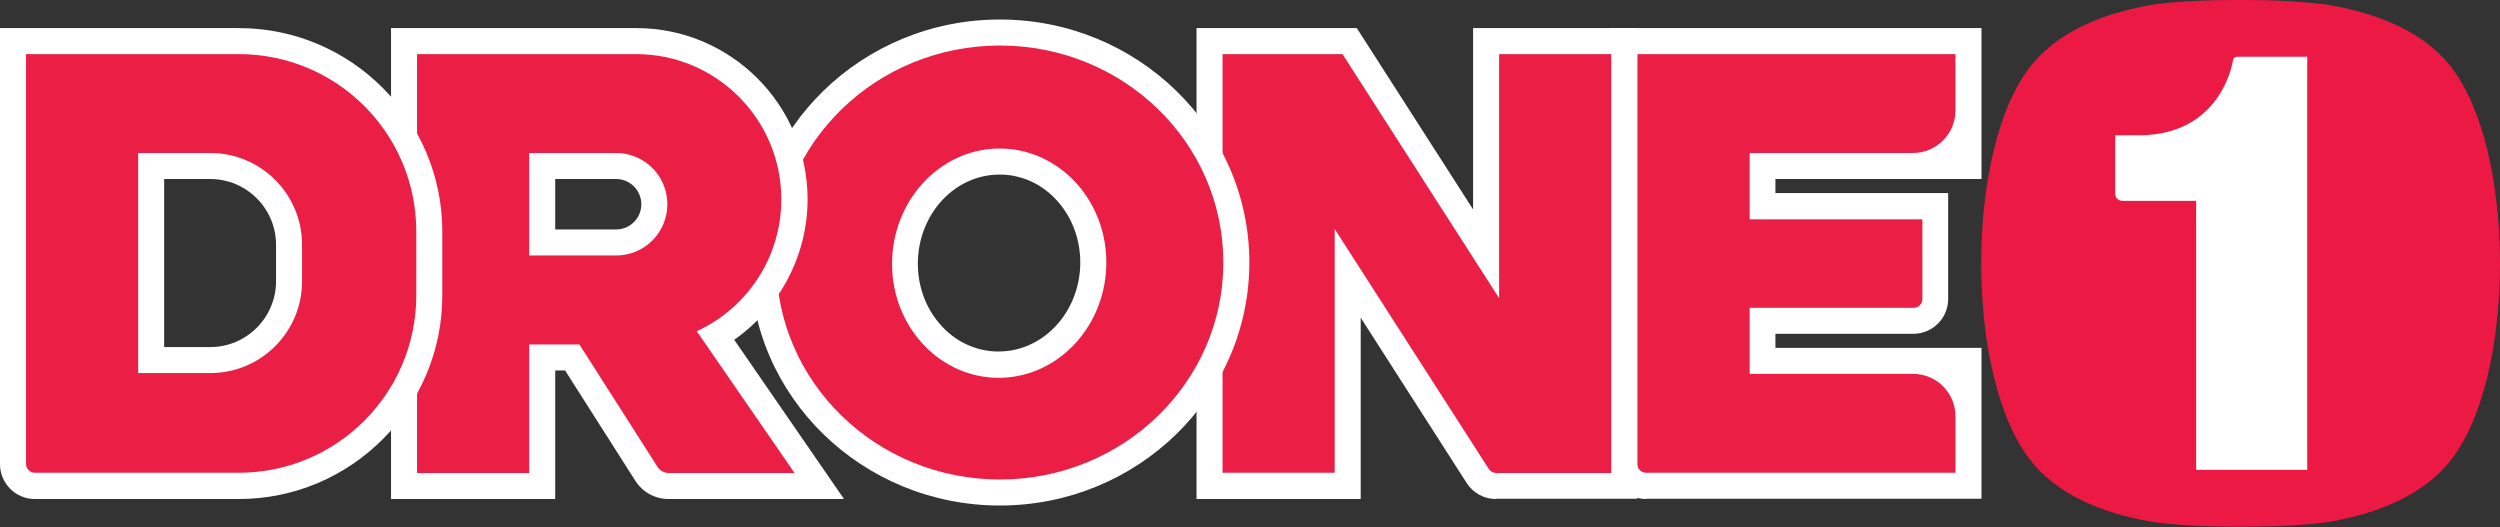 <?xml version="1.0" encoding="UTF-8"?> <svg xmlns="http://www.w3.org/2000/svg" xmlns:xlink="http://www.w3.org/1999/xlink" version="1.1" id="Layer_1" x="0px" y="0px" viewBox="0 0 960.9 202.6" style="enable-background:new 0 0 960.9 202.6;" xml:space="preserve"><rect x="0" y="0" width="960.9" height="202.6" fill="#333333" stroke="none"/> <style type="text/css"> .st0{opacity:0;fill:#FFFFFF;} .st1{fill:#FFFFFF;} .st2{fill:#EB1E46;} .st3{fill:#ED1945;} </style> <g> <rect x="-21.2" y="-41.9" class="st0" width="1091" height="333.5"></rect> <g> <path class="st1" d="M632.7,191.8c-7.4,0-13.4-6-13.4-13.4V10.8h142.3v58h-79.2v5.4h66.4v40.7c0,7.4-6,13.4-13.4,13.4h-53v5.4 h79.2v58H632.7z"></path> <path class="st2" d="M751.6,42.5V20.8h-79.2h-43.1v38v25.4v34.1v25.4v34.6c0,1.9,1.5,3.4,3.4,3.4h39.7h79.2v-21.7 c0-9-7.3-16.3-16.3-16.3h-62.8v-25.4h63c1.9,0,3.4-1.5,3.4-3.4V84.3h-66.4V58.8h62.8C744.2,58.8,751.6,51.5,751.6,42.5z"></path> </g> <g> <path class="st1" d="M575,191.8c-4.6,0-8.8-2.3-11.3-6.2L523,122.1v69.7h-63.1V10.8h61.6l44.7,69.7V10.8h63.1v180.9H575z"></path> <path class="st2" d="M576.2,20.8v93.8L516,20.8h-3h-43.1v160.9H513V88l59.2,92.2c0.6,1,1.7,1.6,2.9,1.6h1.1h43.1V20.8H576.2z"></path> </g> <g> <path class="st1" d="M384.3,194.3c-52.9,0-95.9-41.9-95.9-93.4s43-93.4,95.9-93.4s95.9,41.9,95.9,93.4S437.2,194.3,384.3,194.3z M384.2,67.1c-16.9,0-30.7,14.5-31.4,32.9c-0.3,9.2,2.7,18,8.5,24.6c5.6,6.5,13.3,10.2,21.5,10.5c0.3,0,0.7,0,1,0 c16.9,0,30.7-14.5,31.4-32.9c0.3-9.2-2.7-18-8.5-24.6c-5.6-6.5-13.3-10.2-21.5-10.5C384.9,67.1,384.6,67.1,384.2,67.1z"></path> <path class="st2" d="M384.3,17.5c-47.4,0-85.9,37.3-85.9,83.4s38.5,83.4,85.9,83.4s85.9-37.3,85.9-83.4S431.8,17.5,384.3,17.5z M425.2,102.6c-0.9,24.3-20,43.4-42.7,42.6c-22.7-0.8-40.5-21.2-39.6-45.5c0.9-24.3,20-43.4,42.7-42.6 C408.3,57.9,426.1,78.3,425.2,102.6z"></path> </g> <path class="st1" d="M257,191.8c-5.2,0-10-2.6-12.8-7l-27-42.4h-3.8v49.4h-63.1V10.8h94.3c36.3,0,65.8,29.5,65.8,65.8 c0,21.7-10.8,41.8-28.2,54l42.2,61.2H257z M236.8,88.2c5.3,0,9.7-4.3,9.7-9.7c0-5.3-4.3-9.7-9.7-9.7h-23.4v19.4H236.8z"></path> <path class="st2" d="M267.8,127.3L267.8,127.3c19.2-8.8,32.5-28.2,32.5-50.7c0-30.8-25-55.8-55.8-55.8h-41.1h-43.1v111.6v49.4h43.1 v-49.4h19.3l30,47c0.9,1.5,2.6,2.4,4.3,2.4h48.4L267.8,127.3z M203.4,58.8h33.4c10.9,0,19.7,8.8,19.7,19.7v0 c0,10.9-8.8,19.7-19.7,19.7h-33.4V58.8z"></path> <path class="st1" d="M13.4,191.8c-7.4,0-13.4-6-13.4-13.4V10.8h91.8c43.1,0,78.2,35.1,78.2,78.2v24.6c0,43.1-35.1,78.2-78.2,78.2 H13.4z M80.8,133.4c14,0,25.3-11.4,25.3-25.3v-14c0-14-11.4-25.3-25.3-25.3H63.1v64.6H80.8z"></path> <path class="st2" d="M91.8,20.8H53.1H10v157.5c0,1.9,1.5,3.4,3.4,3.4h39.7h38.7c37.6,0,68.2-30.5,68.2-68.2V89 C160,51.3,129.5,20.8,91.8,20.8z M116.1,108.1c0,19.5-15.8,35.3-35.3,35.3H53.1V58.8h27.7c19.5,0,35.3,15.8,35.3,35.3V108.1z"></path> <g> <path class="st3" d="M960.9,100.8c-0.1-29.4-6.2-60-19.9-76.4c-11.7-14-30.8-20.1-47.2-22.7c-2.5-0.3-5.2-0.6-7.9-0.8 C879.1,0.3,871.5,0,863.1,0h-3.8c-8.4,0-15.9,0.3-22.8,0.8c-2.7,0.2-5.4,0.5-7.9,0.8c-16.3,2.6-35.4,8.7-47.2,22.7 c-13.7,16.4-19.8,47-19.9,76.4c0,0.2,0,0.3,0,0.5c0,0.2,0,0.3,0,0.5c0.1,29.4,6.2,60,19.9,76.4c11.7,14,30.8,20.1,47.2,22.7 c2.5,0.3,5.2,0.6,7.9,0.8c6.9,0.5,14.5,0.8,22.8,0.8h3.8c8.4,0,15.9-0.3,22.8-0.8c2.7-0.2,5.4-0.5,7.9-0.8 c16.3-2.6,35.4-8.7,47.2-22.7c13.7-16.4,19.8-47,19.9-76.4c0-0.2,0-0.3,0-0.5C960.9,101.1,960.9,100.9,960.9,100.8z"></path> </g> <g> <path class="st1" d="M859.9,21.8c-0.8,0-1.5,0.6-1.6,1.3c-0.7,3.9-3.7,15.3-14.1,22.6c-5.3,3.7-12.5,6.3-22.3,6.3H813v22.5 c0,1.5,1.2,2.7,2.7,2.7h28.4v103.4h42.7V21.8H859.9z"></path> </g> </g> </svg> 